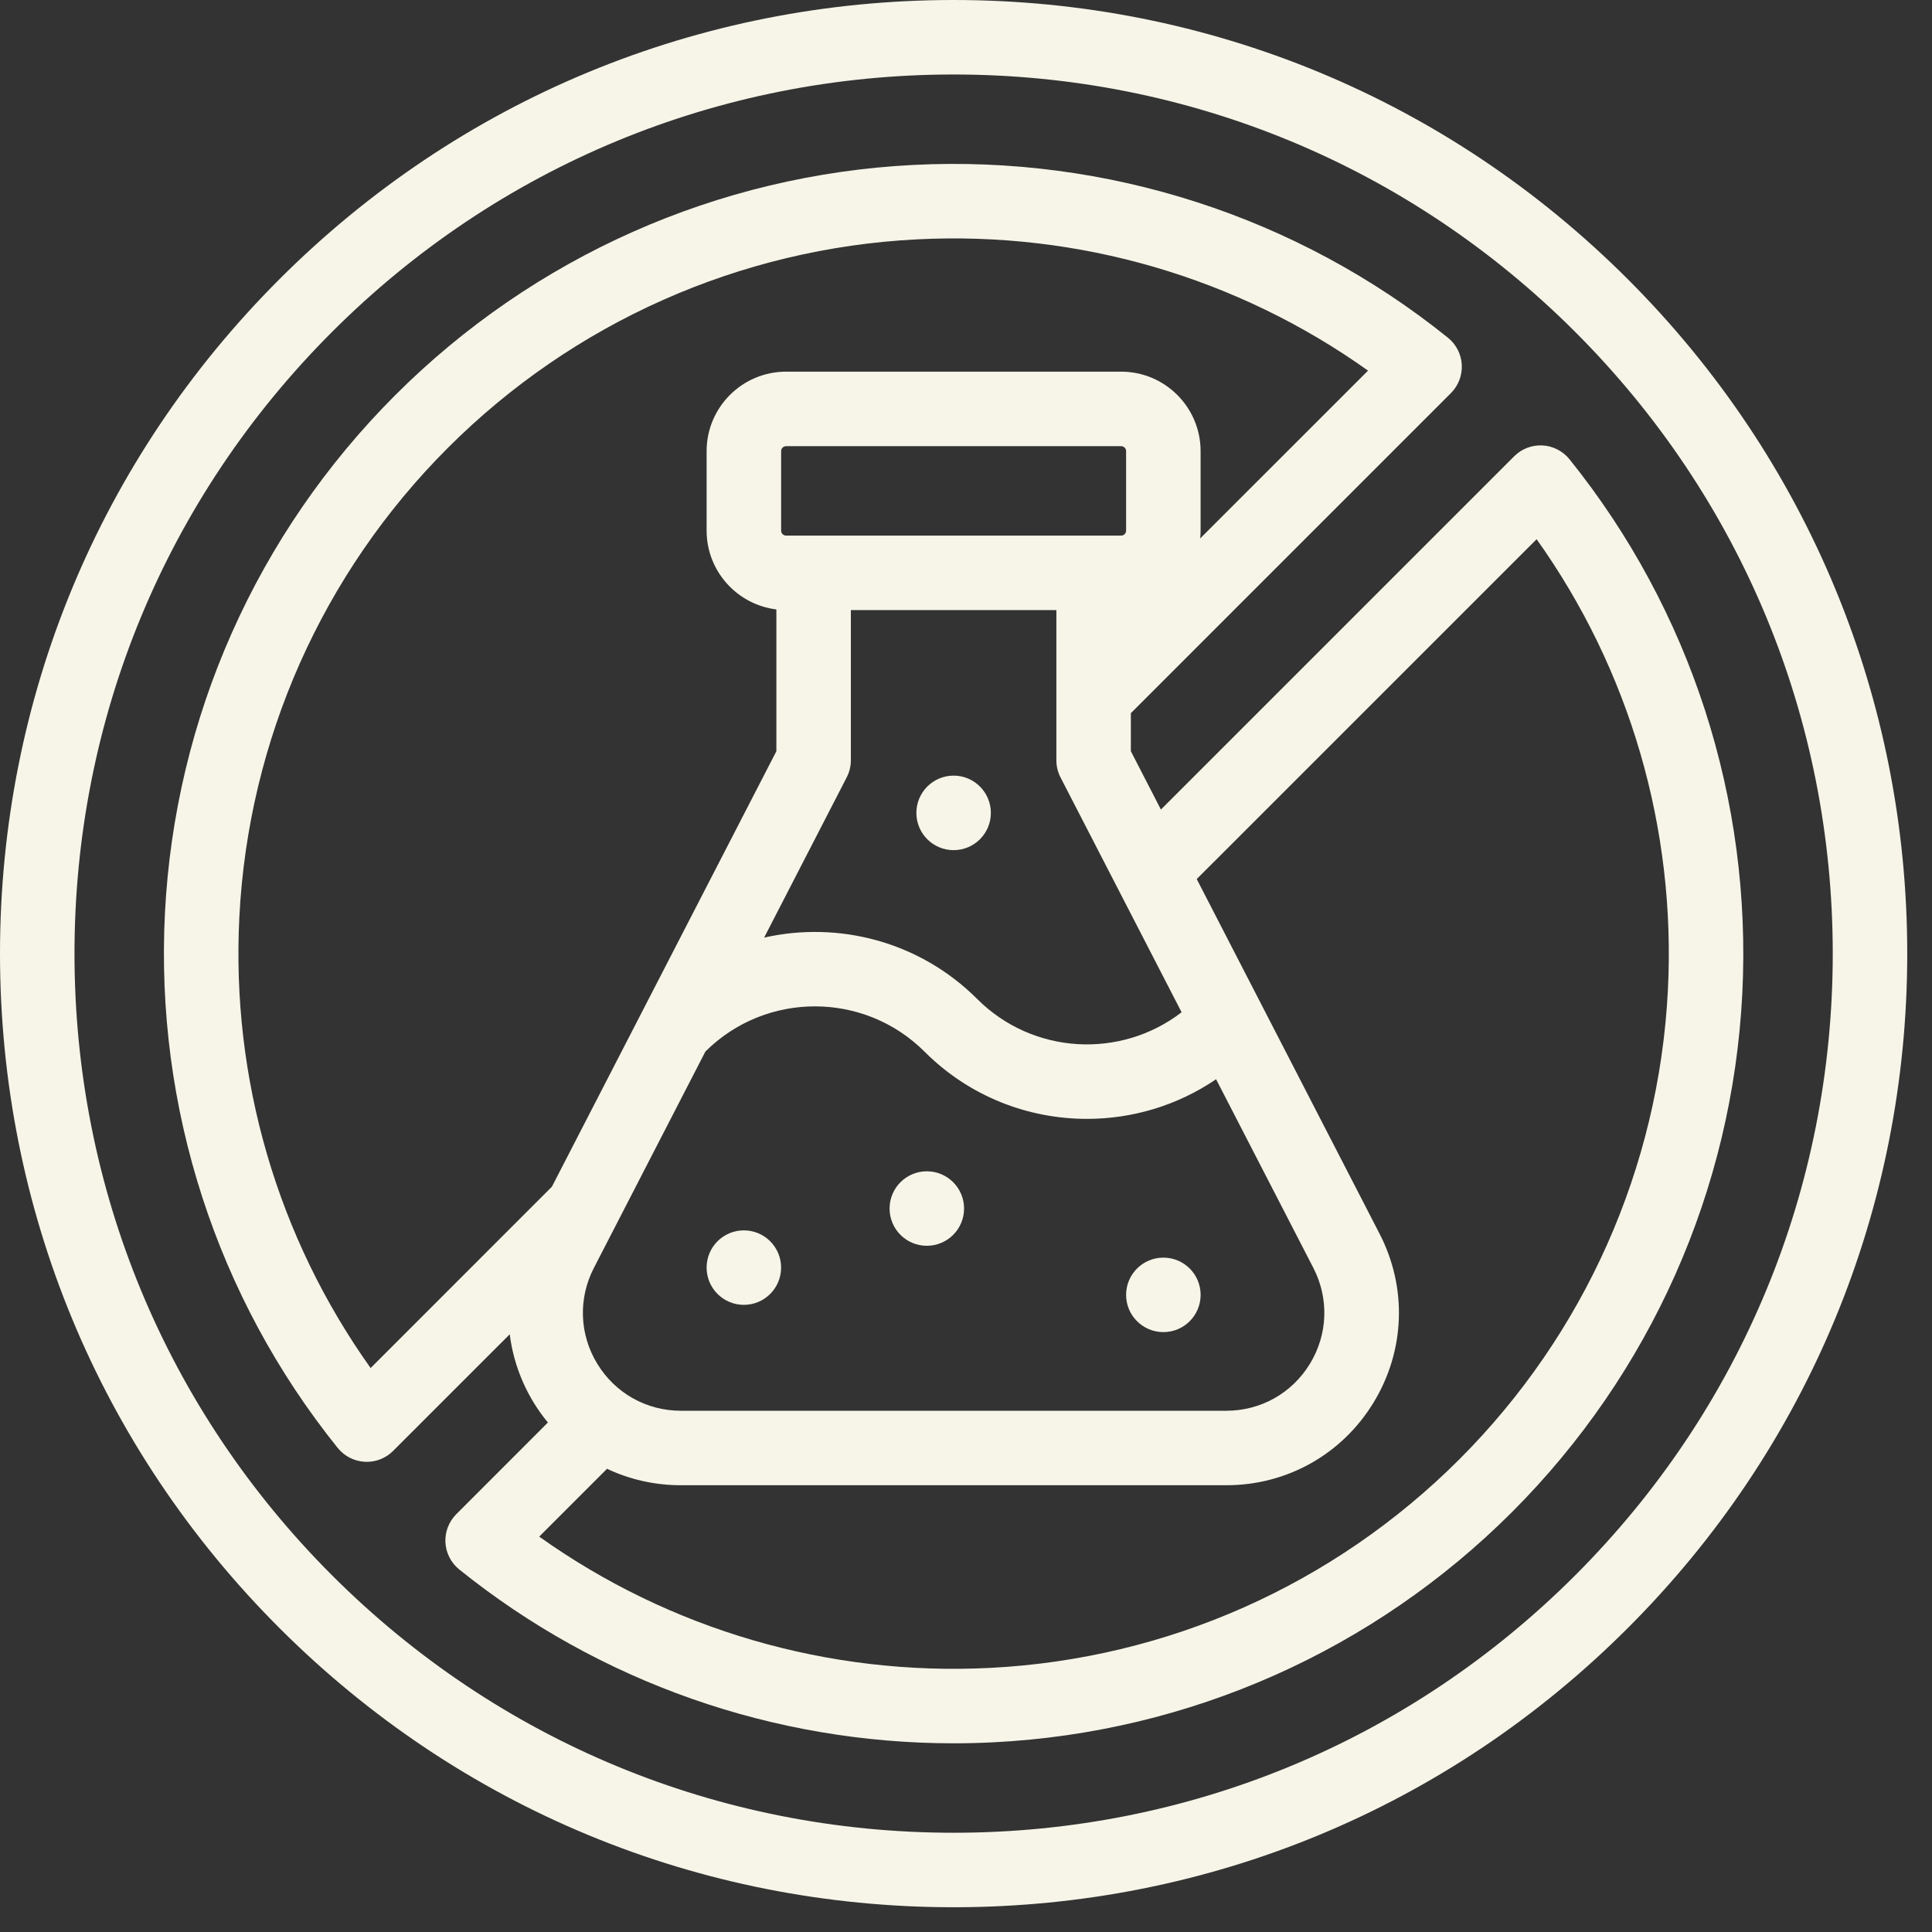 <svg width="54" height="54" viewBox="0 0 54 54" fill="none" xmlns="http://www.w3.org/2000/svg">
<rect x="0" y="0" width="54" height="54" fill="#333333" stroke="none"/>
<path d="M45.501 7.807C40.467 2.772 33.774 0 26.654 0C19.535 0 12.841 2.772 7.807 7.807C2.772 12.841 0 19.535 0 26.654C0 33.774 2.772 40.467 7.807 45.501C12.841 50.536 19.535 53.308 26.654 53.308C33.774 53.308 40.467 50.536 45.501 45.501C50.536 40.467 53.308 33.774 53.308 26.654C53.308 19.535 50.536 12.841 45.501 7.807ZM44.029 44.029C39.388 48.67 33.217 51.226 26.654 51.226C20.091 51.226 13.92 48.67 9.279 44.029C4.638 39.388 2.082 33.217 2.082 26.654C2.082 20.091 4.638 13.92 9.279 9.279C13.92 4.638 20.091 2.082 26.654 2.082C33.217 2.082 39.388 4.638 44.029 9.279C48.67 13.92 51.226 20.091 51.226 26.654C51.226 33.217 48.67 39.388 44.029 44.029Z" fill="#F6F5E8"/>
<path d="M43.868 12.837C43.683 12.607 43.408 12.466 43.113 12.45C42.817 12.434 42.53 12.545 42.321 12.754L32.448 22.627L31.608 20.997V19.933L40.554 10.987C40.763 10.778 40.873 10.49 40.857 10.194C40.841 9.899 40.701 9.625 40.47 9.439C36.257 6.049 30.949 4.335 25.525 4.61C20.06 4.888 14.918 7.174 11.046 11.046C7.174 14.918 4.888 20.06 4.61 25.525C4.335 30.949 6.05 36.257 9.439 40.47C9.625 40.701 9.899 40.841 10.194 40.857C10.213 40.858 10.232 40.859 10.251 40.859C10.526 40.859 10.791 40.75 10.987 40.554L14.247 37.294C14.331 37.957 14.553 38.606 14.916 39.202C15.037 39.4 15.171 39.585 15.314 39.76L12.754 42.321C12.545 42.53 12.434 42.818 12.45 43.113C12.466 43.408 12.607 43.683 12.837 43.868C16.758 47.022 21.625 48.726 26.651 48.726C27.028 48.726 27.405 48.717 27.783 48.697C33.247 48.419 38.389 46.134 42.262 42.262C46.134 38.389 48.42 33.247 48.697 27.783C48.973 22.359 47.258 17.051 43.868 12.837ZM31.475 14.831C31.475 14.908 31.413 14.97 31.337 14.97H21.971C21.895 14.97 21.833 14.908 21.833 14.831V12.609C21.833 12.533 21.895 12.471 21.971 12.471H31.337C31.413 12.471 31.475 12.533 31.475 12.609V14.831ZM23.666 21.727C23.742 21.579 23.782 21.416 23.782 21.25V17.052H29.526V21.25C29.526 21.416 29.565 21.579 29.641 21.727L33.026 28.293C31.326 29.603 28.872 29.48 27.315 27.924C25.701 26.31 23.435 25.738 21.358 26.206L23.666 21.727ZM10.359 38.237C7.757 34.585 6.46 30.153 6.69 25.631C6.941 20.682 9.011 16.025 12.518 12.518C16.025 9.011 20.682 6.941 25.631 6.69C30.153 6.459 34.585 7.757 38.237 10.359L33.546 15.049C33.553 14.978 33.557 14.905 33.557 14.831V12.609C33.557 11.384 32.561 10.388 31.337 10.388H21.971C20.747 10.388 19.75 11.384 19.75 12.609V14.831C19.75 15.964 20.603 16.899 21.7 17.034V20.997L15.425 33.17L10.359 38.237ZM46.618 27.677C46.366 32.626 44.296 37.282 40.789 40.789C37.282 44.296 32.626 46.366 27.677 46.618C23.154 46.848 18.722 45.55 15.071 42.949L16.967 41.053C17.599 41.352 18.301 41.513 19.032 41.513C19.032 41.513 30.764 41.513 31.339 41.513C31.914 41.513 31.608 40.47 31.608 40.47C31.608 40.47 31.914 39.431 31.339 39.431C30.764 39.431 19.032 39.431 19.032 39.431C18.069 39.431 17.195 38.94 16.694 38.118C16.193 37.296 16.158 36.295 16.599 35.439L19.716 29.391C21.407 27.706 24.154 27.707 25.843 29.396C27.094 30.648 28.738 31.273 30.382 31.273C31.644 31.273 32.906 30.903 33.99 30.165L36.709 35.439C37.15 36.295 37.114 37.296 36.613 38.118C36.112 38.94 35.239 39.431 34.276 39.431C34.276 39.431 31.914 39.431 31.339 39.431C30.764 39.431 30.298 40.472 30.298 40.472C30.298 40.472 30.764 41.513 31.339 41.513C31.914 41.513 34.276 41.513 34.276 41.513C35.971 41.513 37.509 40.649 38.391 39.202C39.273 37.755 39.337 35.992 38.56 34.485L33.449 24.57L42.949 15.071C45.55 18.722 46.848 23.154 46.618 27.677Z" fill="#F6F5E8"/>
<path d="M26.654 23.762C27.229 23.762 27.695 23.296 27.695 22.721C27.695 22.146 27.229 21.679 26.654 21.679C26.079 21.679 25.613 22.146 25.613 22.721C25.613 23.296 26.079 23.762 26.654 23.762Z" fill="#F6F5E8"/>
<path d="M32.517 37.233C33.092 37.233 33.558 36.767 33.558 36.192C33.558 35.617 33.092 35.151 32.517 35.151C31.942 35.151 31.475 35.617 31.475 36.192C31.475 36.767 31.942 37.233 32.517 37.233Z" fill="#F6F5E8"/>
<path d="M25.905 34.82C26.48 34.82 26.946 34.354 26.946 33.779C26.946 33.204 26.48 32.738 25.905 32.738C25.33 32.738 24.864 33.204 24.864 33.779C24.864 34.354 25.33 34.82 25.905 34.82Z" fill="#F6F5E8"/>
<path d="M20.791 36.471C21.366 36.471 21.832 36.005 21.832 35.43C21.832 34.855 21.366 34.389 20.791 34.389C20.216 34.389 19.75 34.855 19.75 35.43C19.75 36.005 20.216 36.471 20.791 36.471Z" fill="#F6F5E8"/>
</svg>
